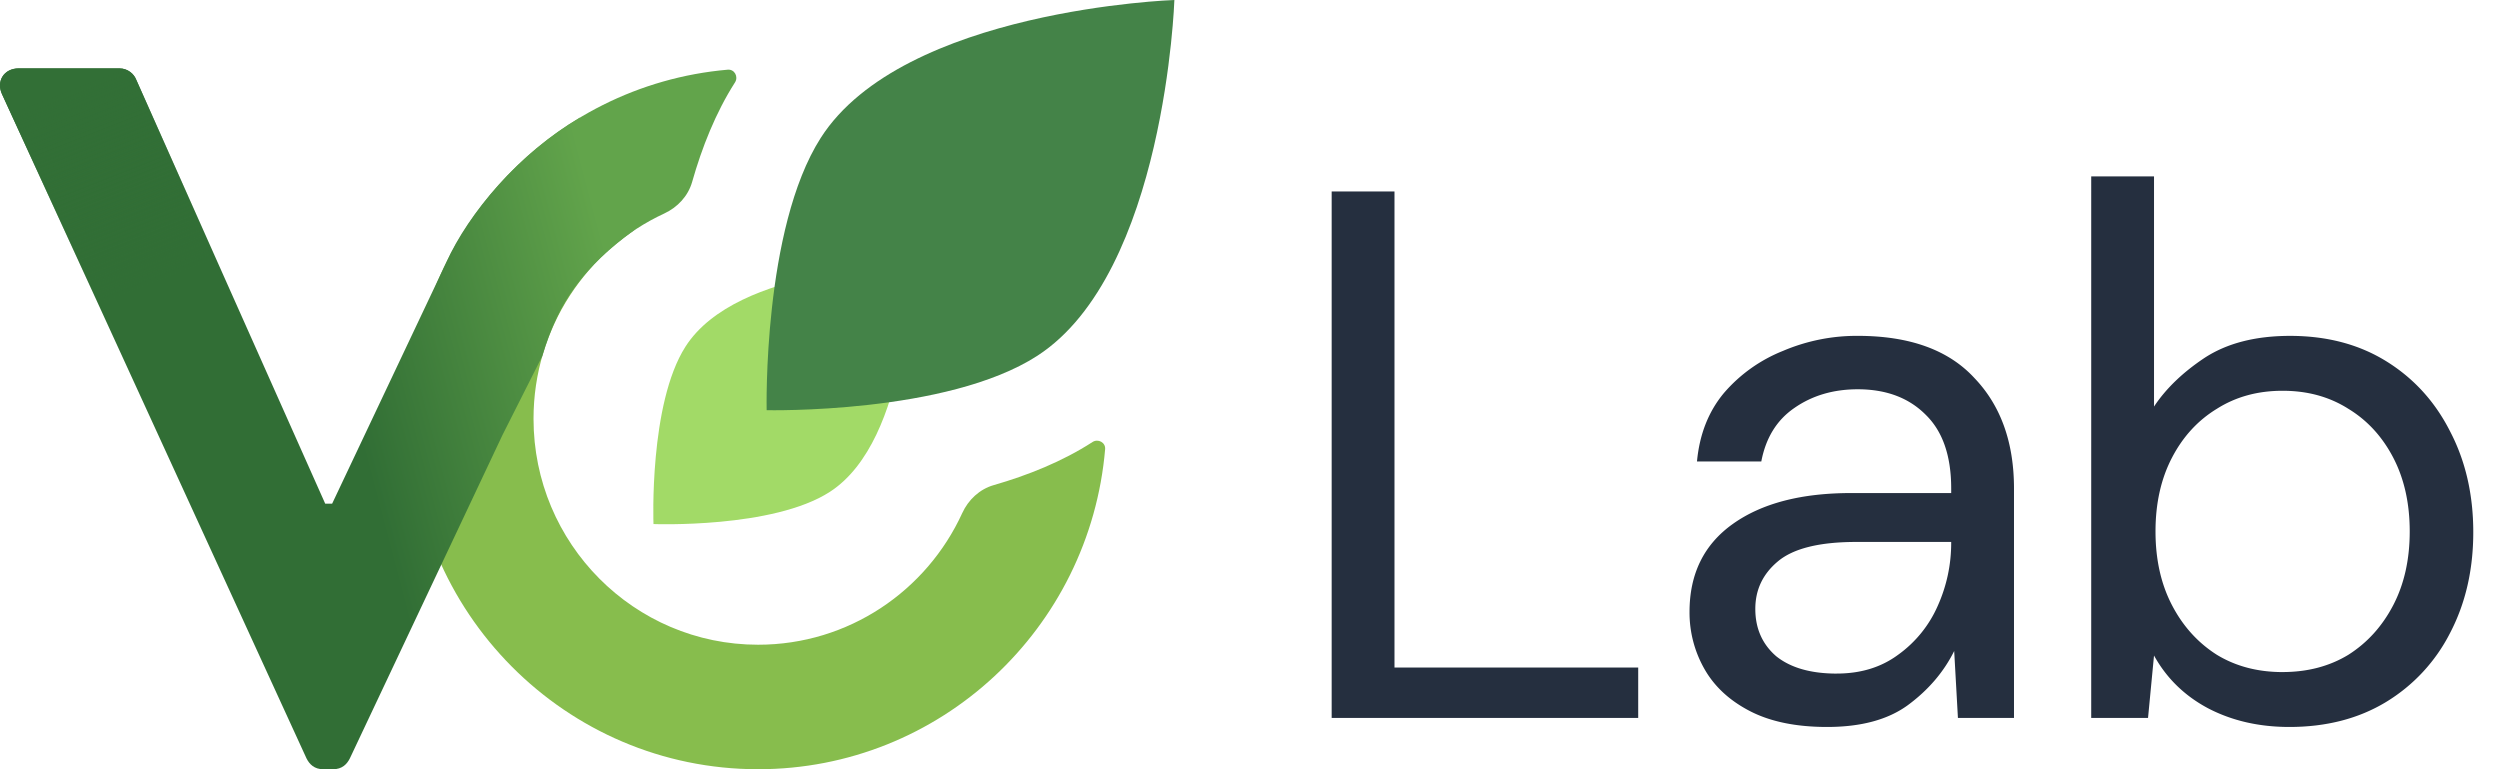 <svg width="117" height="36" fill="none" xmlns="http://www.w3.org/2000/svg"><g clip-path="url(#clip0)"><path fill-rule="evenodd" clip-rule="evenodd" d="M31.089 9.991c.623-.289 1.115-.816 1.303-1.477.458-1.612 1.1-3.24 2.006-4.658.17-.266-.024-.622-.338-.595-8.339.724-14.883 7.762-14.883 16.339 0 9.057 7.299 16.4 16.302 16.4 8.527 0 15.525-6.587 16.241-14.979.027-.312-.328-.504-.591-.334-1.407.91-3.023 1.556-4.624 2.017-.66.19-1.187.684-1.473 1.31-1.662 3.635-5.315 6.159-9.553 6.159-5.804 0-10.51-4.734-10.51-10.573 0-4.263 2.508-7.936 6.12-9.609z" fill="url(#paint0_linear)"/><path d="M15.128 36c-.415 0-.646-.231-.784-.508L.092 4.402C-.184 3.8.185 3.2.876 3.2h4.705c.415 0 .692.277.784.508l8.855 19.865h.323l5.34-11.285c1.044-2.325 3.424-5.128 6.258-6.784l2.52 5.28c-2.302 1.68-3.513 3.28-4.281 5.881l-1.858 3.681-7.149 15.146c-.138.277-.369.508-.784.508h-.46z" fill="url(#paint1_linear)"/><path d="M15.128 36c-.415 0-.646-.231-.784-.508L.092 4.402C-.184 3.8.185 3.2.876 3.2h4.705c.415 0 .692.277.784.508l8.855 19.865h.323l5.34-11.285c1.044-2.325 3.424-5.128 6.258-6.784l2.52 5.28c-2.302 1.68-3.513 3.28-4.281 5.881l-1.858 3.681-7.149 15.146c-.138.277-.369.508-.784.508h-.46z" fill="url(#paint2_linear)"/><path d="M38.837 23.019c-2.662 1.722-8.254 1.507-8.254 1.507s-.214-5.627 1.498-8.305c2.422-3.79 10.515-3.78 10.515-3.78s.009 8.14-3.759 10.578z" fill="#A2DA67"/><path d="M48.548 16.65c-4.229 2.736-12.669 2.547-12.669 2.547s-.187-8.49 2.532-12.744C42.26.432 54.961 0 54.961 0s-.429 12.778-6.413 16.65z" fill="#448348"/></g><path d="M62.322 33.6V8.96h2.94v22.282h11.406V33.6H62.322zM85.508 34.022c-1.446 0-2.647-.246-3.604-.739-.956-.493-1.668-1.15-2.134-1.971a5.326 5.326 0 01-.7-2.675c0-1.784.677-3.157 2.03-4.119 1.352-.962 3.195-1.443 5.528-1.443h4.688v-.211c0-1.525-.396-2.675-1.19-3.45-.793-.798-1.854-1.196-3.184-1.196-1.142 0-2.134.293-2.973.88-.817.563-1.33 1.396-1.54 2.499h-3.01c.118-1.267.537-2.335 1.26-3.203a7.124 7.124 0 012.765-1.972 8.796 8.796 0 013.498-.704c2.426 0 4.246.657 5.459 1.972 1.236 1.29 1.854 3.015 1.854 5.174V33.6h-2.624l-.175-3.133c-.49.986-1.213 1.83-2.17 2.535-.932.68-2.192 1.02-3.778 1.02zm.455-2.499c1.12 0 2.076-.293 2.869-.88a5.558 5.558 0 001.854-2.288c.42-.939.63-1.924.63-2.957v-.035h-4.443c-1.727 0-2.951.305-3.674.915-.7.587-1.05 1.326-1.05 2.218 0 .915.327 1.654.98 2.218.676.54 1.62.81 2.834.81zM107.141 34.022c-1.423 0-2.694-.293-3.814-.88-1.096-.586-1.936-1.408-2.519-2.464l-.28 2.922h-2.659V8.256h2.939v10.771c.56-.845 1.353-1.607 2.38-2.288 1.049-.68 2.379-1.02 3.988-1.02 1.726 0 3.231.398 4.514 1.196 1.283.798 2.274 1.89 2.974 3.274.723 1.384 1.085 2.957 1.085 4.717 0 1.76-.362 3.332-1.085 4.716a8.03 8.03 0 01-3.009 3.239c-1.283.774-2.788 1.161-4.514 1.161zm-.315-2.57c1.167 0 2.193-.27 3.079-.809.887-.563 1.587-1.337 2.1-2.323.513-.986.77-2.136.77-3.45s-.257-2.464-.77-3.45c-.513-.985-1.213-1.748-2.1-2.287-.886-.563-1.912-.845-3.079-.845-1.166 0-2.192.282-3.079.845-.886.54-1.586 1.302-2.099 2.288-.513.985-.77 2.135-.77 3.45 0 1.314.257 2.463.77 3.449.513.986 1.213 1.76 2.099 2.323.887.54 1.913.81 3.079.81z" fill="#252F3F"/><defs><linearGradient id="paint0_linear" x1="35.45" y1="3.26" x2="35.45" y2="36" gradientUnits="userSpaceOnUse"><stop offset=".254" stop-color="#62A44B"/><stop offset=".344" stop-color="#87BD4D"/></linearGradient><linearGradient id="paint1_linear" x1="15.109" y1="14" x2="28.078" y2="10.583" gradientUnits="userSpaceOnUse"><stop stop-color="#316E35"/><stop offset="1" stop-color="#62A44B"/></linearGradient><linearGradient id="paint2_linear" x1="4.771" y1="3.6" x2="8.387" y2="12.785" gradientUnits="userSpaceOnUse"><stop stop-color="#326F36"/><stop offset="1" stop-color="#326F36" stop-opacity="0"/></linearGradient><clipPath id="clip0"><path fill="#fff" d="M0 0h54.962v36H0z"/></clipPath></defs></svg>